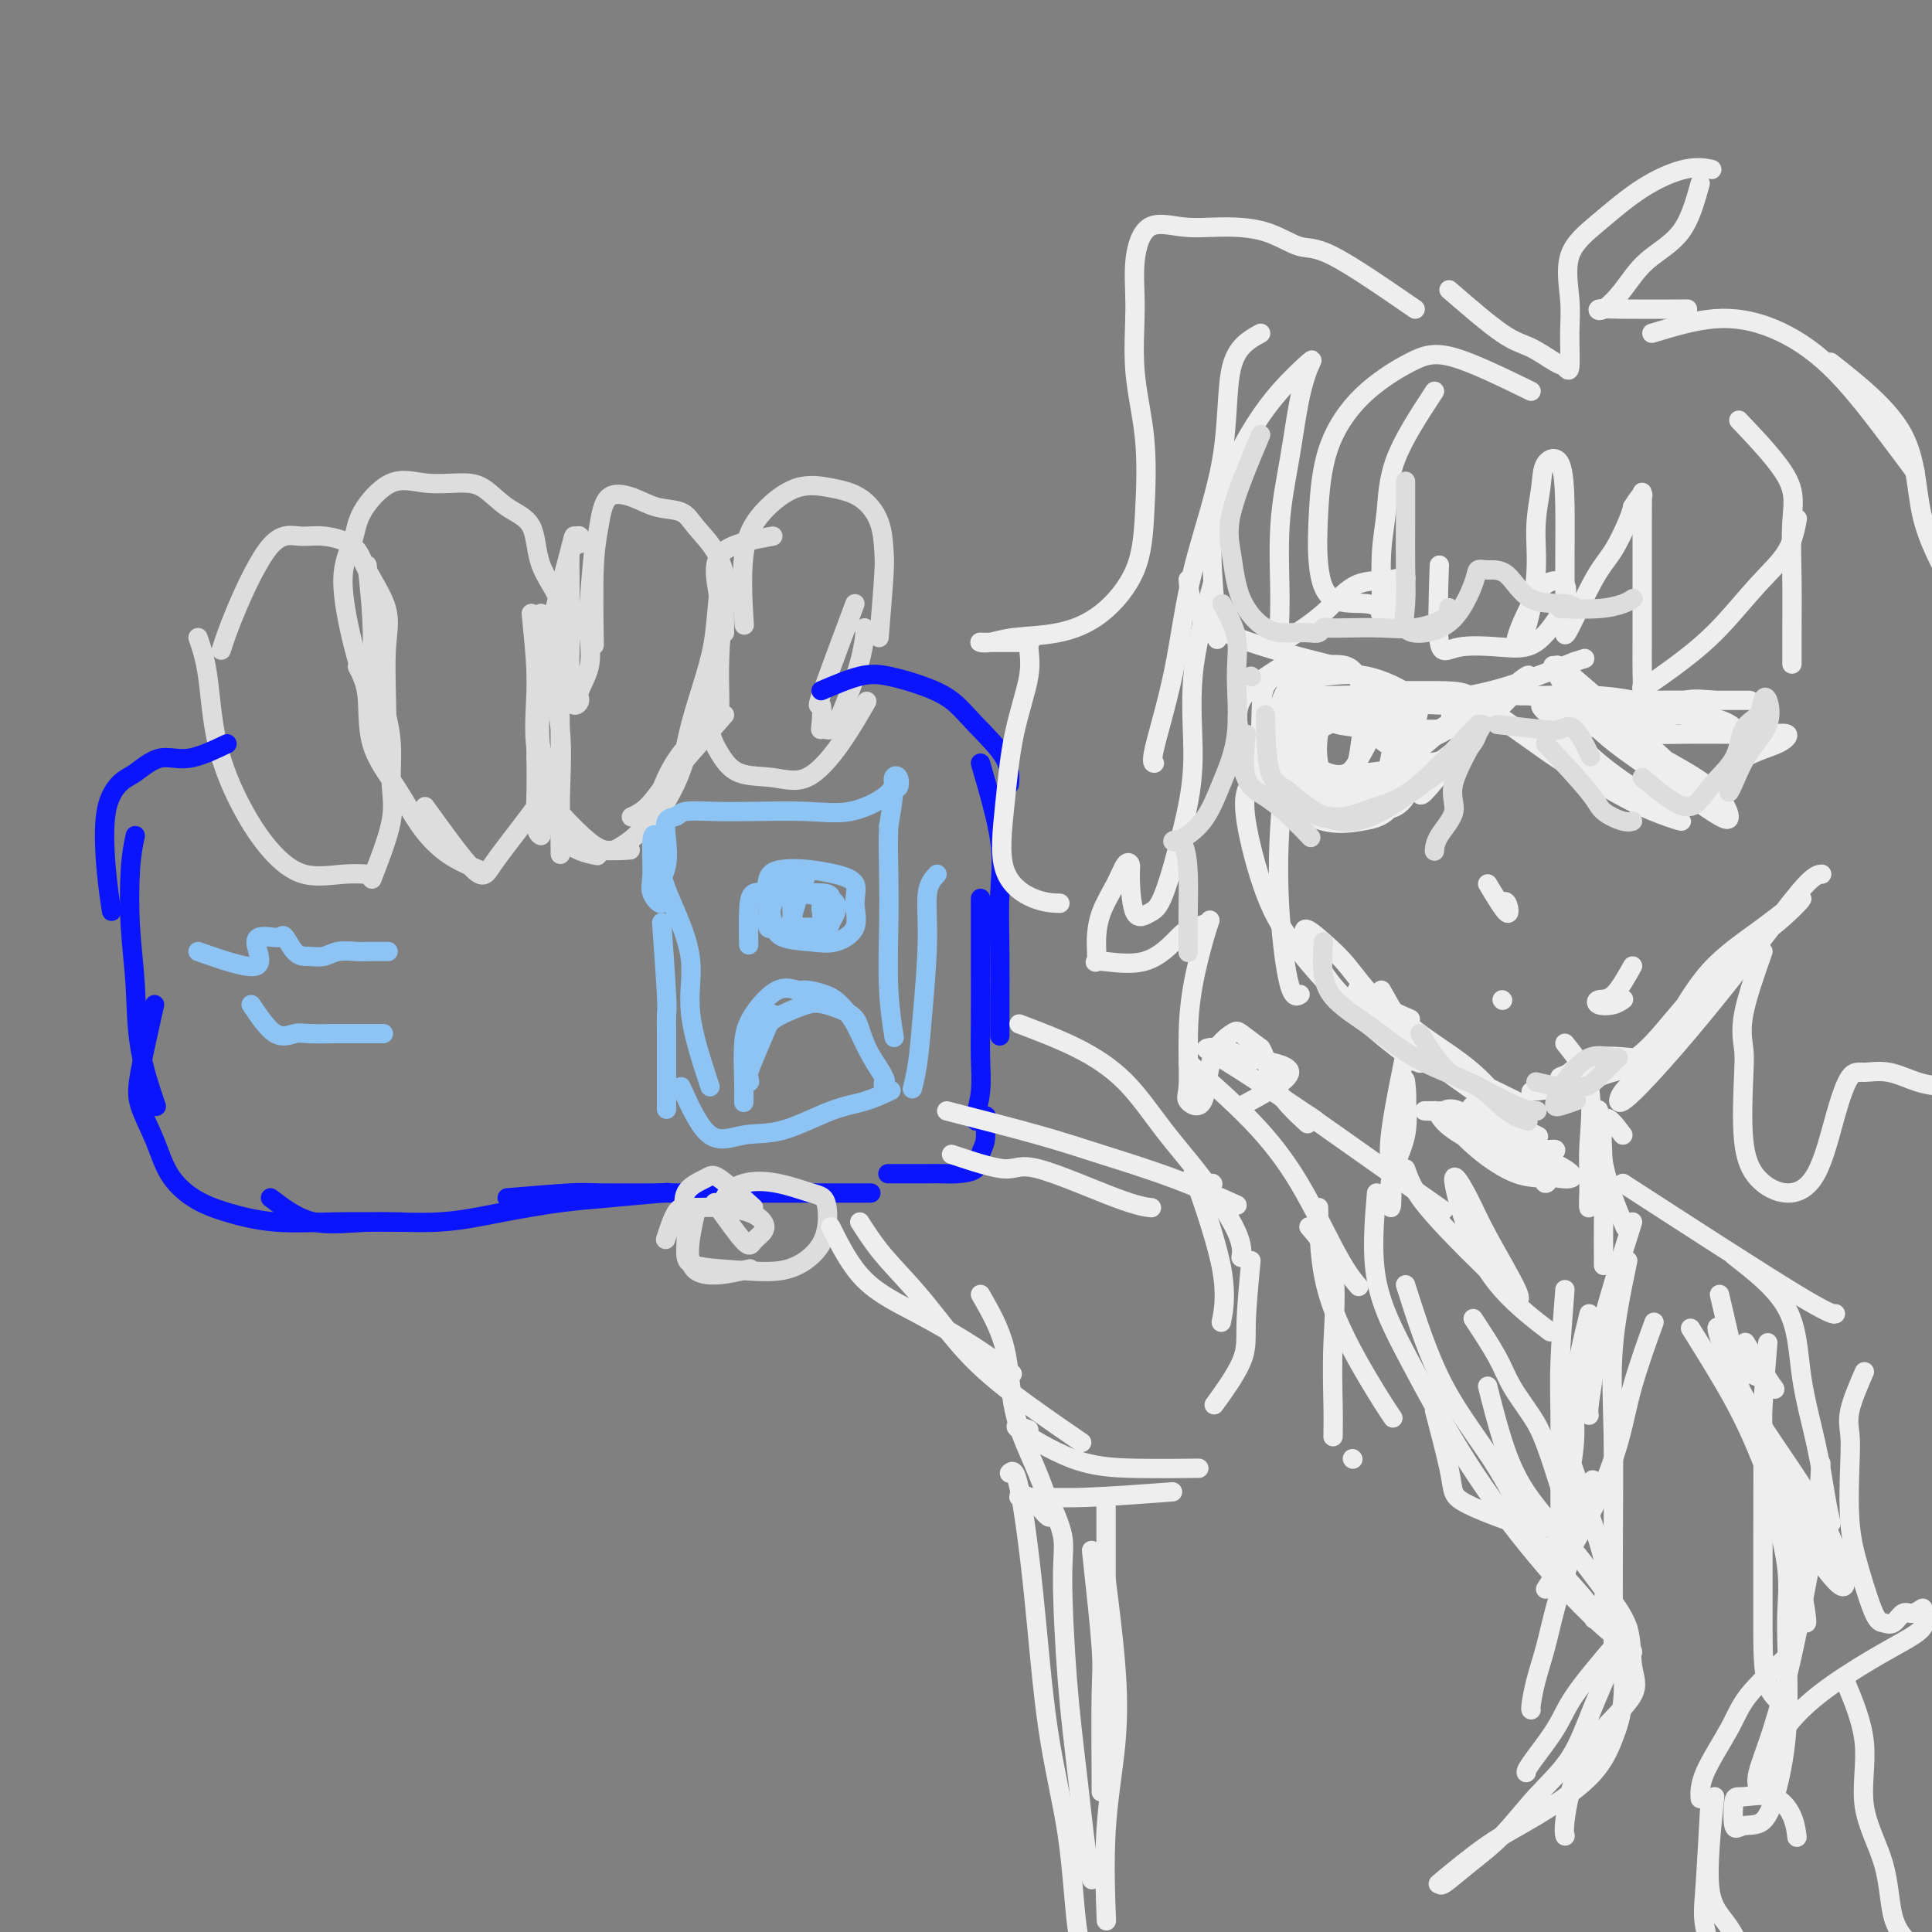 <svg viewBox='0 0 400 400' version='1.1' xmlns='http://www.w3.org/2000/svg' xmlns:xlink='http://www.w3.org/1999/xlink'><rect x="0" y="0" width="400" height="400" fill="#808080" stroke="none"/><g fill='none' stroke='rgb(221,221,221)' stroke-width='4' stroke-linecap='round' stroke-linejoin='round'><path d='M41,132c0.733,2.128 1.466,4.256 2,8c0.534,3.744 0.868,9.105 2,14c1.132,4.895 3.060,9.326 5,13c1.940,3.674 3.890,6.592 6,9c2.110,2.408 4.380,4.305 7,5c2.620,0.695 5.590,0.187 8,0c2.410,-0.187 4.260,-0.053 5,0c0.740,0.053 0.370,0.027 0,0'/><path d='M77,182c1.699,-4.360 3.397,-8.721 4,-12c0.603,-3.279 0.110,-5.477 0,-8c-0.110,-2.523 0.163,-5.372 0,-8c-0.163,-2.628 -0.761,-5.037 -1,-6c-0.239,-0.963 -0.120,-0.482 0,0'/><path d='M74,138c0.853,1.623 1.705,3.246 2,6c0.295,2.754 0.031,6.640 1,10c0.969,3.360 3.171,6.193 5,9c1.829,2.807 3.284,5.587 5,8c1.716,2.413 3.693,4.457 6,6c2.307,1.543 4.945,2.584 6,3c1.055,0.416 0.528,0.208 0,0'/><path d='M88,167c3.907,5.429 7.815,10.858 10,13c2.185,2.142 2.648,0.997 4,-1c1.352,-1.997 3.595,-4.845 6,-8c2.405,-3.155 4.973,-6.616 6,-8c1.027,-1.384 0.514,-0.692 0,0'/><path d='M110,127c0.422,4.283 0.844,8.566 1,12c0.156,3.434 0.045,6.020 0,9c-0.045,2.980 -0.026,6.354 0,9c0.026,2.646 0.059,4.565 0,7c-0.059,2.435 -0.208,5.386 0,7c0.208,1.614 0.774,1.890 1,2c0.226,0.110 0.113,0.055 0,0'/><path d='M117,131c-0.423,4.310 -0.845,8.621 -1,12c-0.155,3.379 -0.041,5.828 0,9c0.041,3.172 0.011,7.069 0,10c-0.011,2.931 -0.001,4.898 0,7c0.001,2.102 -0.007,4.341 0,6c0.007,1.659 0.030,2.738 0,1c-0.030,-1.738 -0.113,-6.294 0,-11c0.113,-4.706 0.423,-9.562 0,-14c-0.423,-4.438 -1.577,-8.458 -2,-12c-0.423,-3.542 -0.114,-6.608 0,-8c0.114,-1.392 0.033,-1.112 0,-1c-0.033,0.112 -0.016,0.056 0,0'/><path d='M112,127c-0.444,2.240 -0.888,4.480 -1,7c-0.112,2.520 0.108,5.320 0,9c-0.108,3.680 -0.543,8.240 0,12c0.543,3.760 2.063,6.719 3,10c0.937,3.281 1.291,6.883 3,9c1.709,2.117 4.774,2.748 6,3c1.226,0.252 0.613,0.126 0,0'/><path d='M112,164c4.095,4.560 8.191,9.120 11,11c2.809,1.880 4.333,1.081 6,0c1.667,-1.081 3.478,-2.444 5,-5c1.522,-2.556 2.756,-6.303 4,-9c1.244,-2.697 2.498,-4.342 3,-5c0.502,-0.658 0.251,-0.329 0,0'/><path d='M137,168c1.540,-3.571 3.081,-7.141 4,-10c0.919,-2.859 1.217,-5.005 2,-8c0.783,-2.995 2.053,-6.839 3,-10c0.947,-3.161 1.572,-5.637 2,-9c0.428,-3.363 0.661,-7.611 1,-10c0.339,-2.389 0.785,-2.917 1,-2c0.215,0.917 0.197,3.281 0,6c-0.197,2.719 -0.575,5.794 -1,9c-0.425,3.206 -0.899,6.544 -2,10c-1.101,3.456 -2.831,7.031 -4,10c-1.169,2.969 -1.777,5.332 -3,8c-1.223,2.668 -3.060,5.641 -4,7c-0.940,1.359 -0.983,1.102 -1,1c-0.017,-0.102 -0.009,-0.051 0,0'/><path d='M148,134c-0.433,2.119 -0.867,4.239 -1,6c-0.133,1.761 0.034,3.164 0,5c-0.034,1.836 -0.269,4.105 0,6c0.269,1.895 1.042,3.418 2,5c0.958,1.582 2.100,3.225 4,4c1.900,0.775 4.559,0.683 7,1c2.441,0.317 4.665,1.044 7,0c2.335,-1.044 4.783,-3.858 7,-7c2.217,-3.142 4.205,-6.612 5,-8c0.795,-1.388 0.398,-0.694 0,0'/><path d='M177,125c-2.957,7.917 -5.914,15.834 -7,19c-1.086,3.166 -0.300,1.582 0,2c0.300,0.418 0.114,2.836 0,4c-0.114,1.164 -0.157,1.072 0,1c0.157,-0.072 0.515,-0.123 1,0c0.485,0.123 1.097,0.422 2,-1c0.903,-1.422 2.098,-4.563 3,-7c0.902,-2.437 1.510,-4.169 2,-6c0.490,-1.831 0.863,-3.762 1,-5c0.137,-1.238 0.039,-1.782 0,-2c-0.039,-0.218 -0.020,-0.109 0,0'/><path d='M182,132c0.415,-5.073 0.830,-10.147 1,-13c0.170,-2.853 0.096,-3.486 0,-5c-0.096,-1.514 -0.212,-3.909 -1,-6c-0.788,-2.091 -2.247,-3.878 -4,-5c-1.753,-1.122 -3.801,-1.581 -6,-2c-2.199,-0.419 -4.551,-0.800 -7,0c-2.449,0.800 -4.997,2.782 -7,5c-2.003,2.218 -3.462,4.674 -4,9c-0.538,4.326 -0.154,10.522 0,13c0.154,2.478 0.077,1.239 0,0'/><path d='M160,111c-4.649,0.831 -9.298,1.662 -11,4c-1.702,2.338 -0.456,6.182 0,10c0.456,3.818 0.122,7.611 0,11c-0.122,3.389 -0.033,6.374 0,8c0.033,1.626 0.009,1.893 0,2c-0.009,0.107 -0.005,0.053 0,0'/><path d='M150,131c-0.032,-3.581 -0.065,-7.163 0,-9c0.065,-1.837 0.227,-1.930 0,-3c-0.227,-1.070 -0.842,-3.116 -2,-5c-1.158,-1.884 -2.860,-3.606 -4,-5c-1.140,-1.394 -1.720,-2.461 -3,-3c-1.280,-0.539 -3.261,-0.549 -5,-1c-1.739,-0.451 -3.237,-1.345 -5,-2c-1.763,-0.655 -3.793,-1.073 -5,0c-1.207,1.073 -1.592,3.638 -2,6c-0.408,2.362 -0.841,4.520 -1,9c-0.159,4.480 -0.046,11.280 0,14c0.046,2.720 0.023,1.360 0,0'/><path d='M123,113c-0.406,4.424 -0.812,8.848 -1,12c-0.188,3.152 -0.158,5.031 0,7c0.158,1.969 0.445,4.026 0,6c-0.445,1.974 -1.622,3.863 -2,5c-0.378,1.137 0.042,1.521 0,2c-0.042,0.479 -0.547,1.053 -1,1c-0.453,-0.053 -0.854,-0.731 -1,-3c-0.146,-2.269 -0.038,-6.127 0,-9c0.038,-2.873 0.006,-4.759 0,-7c-0.006,-2.241 0.016,-4.835 0,-7c-0.016,-2.165 -0.068,-3.899 0,-5c0.068,-1.101 0.258,-1.567 1,-2c0.742,-0.433 2.038,-0.834 3,-1c0.962,-0.166 1.592,-0.099 1,0c-0.592,0.099 -2.407,0.229 -3,0c-0.593,-0.229 0.034,-0.819 0,-1c-0.034,-0.181 -0.729,0.046 -1,0c-0.271,-0.046 -0.118,-0.366 -1,3c-0.882,3.366 -2.800,10.419 -4,16c-1.200,5.581 -1.682,9.692 -2,14c-0.318,4.308 -0.470,8.814 0,11c0.470,2.186 1.563,2.053 2,2c0.437,-0.053 0.219,-0.027 0,0'/><path d='M116,140c0.030,0.063 0.061,0.127 0,-1c-0.061,-1.127 -0.213,-3.444 0,-6c0.213,-2.556 0.792,-5.350 0,-8c-0.792,-2.650 -2.954,-5.155 -4,-8c-1.046,-2.845 -0.977,-6.029 -2,-8c-1.023,-1.971 -3.139,-2.729 -5,-4c-1.861,-1.271 -3.469,-3.055 -5,-4c-1.531,-0.945 -2.986,-1.052 -5,-1c-2.014,0.052 -4.587,0.264 -7,0c-2.413,-0.264 -4.665,-1.003 -7,0c-2.335,1.003 -4.751,3.748 -6,6c-1.249,2.252 -1.329,4.012 -2,6c-0.671,1.988 -1.932,4.203 -2,8c-0.068,3.797 1.059,9.176 2,13c0.941,3.824 1.698,6.093 2,7c0.302,0.907 0.151,0.454 0,0'/><path d='M76,117c0.409,3.719 0.817,7.438 1,11c0.183,3.562 0.140,6.969 0,10c-0.140,3.031 -0.378,5.688 0,8c0.378,2.312 1.373,4.278 2,6c0.627,1.722 0.887,3.200 1,2c0.113,-1.200 0.080,-5.077 0,-9c-0.080,-3.923 -0.208,-7.892 0,-11c0.208,-3.108 0.753,-5.354 0,-8c-0.753,-2.646 -2.803,-5.693 -4,-8c-1.197,-2.307 -1.542,-3.873 -3,-5c-1.458,-1.127 -4.030,-1.814 -6,-2c-1.970,-0.186 -3.337,0.130 -5,0c-1.663,-0.130 -3.621,-0.705 -6,2c-2.379,2.705 -5.179,8.690 -7,13c-1.821,4.310 -2.663,6.946 -3,8c-0.337,1.054 -0.168,0.527 0,0'/></g>
<g fill='none' stroke='rgb(10,20,253)' stroke-width='4' stroke-linecap='round' stroke-linejoin='round'><path d='M47,154c-2.835,1.350 -5.671,2.700 -8,3c-2.329,0.300 -4.152,-0.450 -6,0c-1.848,0.450 -3.721,2.101 -5,3c-1.279,0.899 -1.964,1.048 -3,2c-1.036,0.952 -2.422,2.709 -3,6c-0.578,3.291 -0.348,8.117 0,12c0.348,3.883 0.814,6.824 1,8c0.186,1.176 0.093,0.588 0,0'/><path d='M28,173c-0.394,1.882 -0.788,3.763 -1,7c-0.212,3.237 -0.242,7.829 0,12c0.242,4.171 0.756,7.922 1,12c0.244,4.078 0.220,8.482 1,13c0.780,4.518 2.366,9.148 3,11c0.634,1.852 0.317,0.926 0,0'/><path d='M32,208c-1.193,5.289 -2.387,10.579 -3,14c-0.613,3.421 -0.647,4.975 0,7c0.647,2.025 1.974,4.522 3,7c1.026,2.478 1.752,4.937 3,7c1.248,2.063 3.017,3.730 5,5c1.983,1.270 4.181,2.144 7,3c2.819,0.856 6.258,1.693 10,2c3.742,0.307 7.787,0.082 12,0c4.213,-0.082 8.596,-0.022 11,0c2.404,0.022 2.830,0.006 3,0c0.170,-0.006 0.085,-0.003 0,0'/><path d='M56,248c2.786,2.126 5.572,4.251 9,5c3.428,0.749 7.498,0.121 12,0c4.502,-0.121 9.436,0.265 14,0c4.564,-0.265 8.759,-1.182 13,-2c4.241,-0.818 8.529,-1.539 12,-2c3.471,-0.461 6.127,-0.663 10,-1c3.873,-0.337 8.964,-0.811 11,-1c2.036,-0.189 1.018,-0.095 0,0'/><path d='M105,248c5.111,-0.423 10.221,-0.845 13,-1c2.779,-0.155 3.226,-0.041 6,0c2.774,0.041 7.873,0.011 13,0c5.127,-0.011 10.281,-0.003 15,0c4.719,0.003 9.001,0.001 14,0c4.999,-0.001 10.714,-0.000 13,0c2.286,0.000 1.143,0.000 0,0'/><path d='M170,143c2.873,-1.224 5.746,-2.448 8,-3c2.254,-0.552 3.890,-0.431 6,0c2.110,0.431 4.695,1.174 7,2c2.305,0.826 4.330,1.735 6,3c1.670,1.265 2.984,2.885 5,5c2.016,2.115 4.735,4.723 6,7c1.265,2.277 1.076,4.222 1,5c-0.076,0.778 -0.038,0.389 0,0'/><path d='M203,158c1.691,5.804 3.381,11.609 4,16c0.619,4.391 0.166,7.370 0,11c-0.166,3.630 -0.044,7.911 0,12c0.044,4.089 0.012,7.985 0,11c-0.012,3.015 -0.003,5.147 0,6c0.003,0.853 0.002,0.426 0,0'/><path d='M203,186c-0.002,4.867 -0.005,9.735 0,14c0.005,4.265 0.016,7.928 0,11c-0.016,3.072 -0.059,5.551 0,8c0.059,2.449 0.220,4.866 0,7c-0.220,2.134 -0.819,3.984 -1,5c-0.181,1.016 0.058,1.199 0,1c-0.058,-0.199 -0.411,-0.781 0,-1c0.411,-0.219 1.588,-0.077 2,0c0.412,0.077 0.059,0.087 0,1c-0.059,0.913 0.176,2.728 0,4c-0.176,1.272 -0.761,2.001 -1,3c-0.239,0.999 -0.130,2.268 -1,3c-0.870,0.732 -2.719,0.928 -4,1c-1.281,0.072 -1.992,0.019 -3,0c-1.008,-0.019 -2.311,-0.005 -3,0c-0.689,0.005 -0.765,0.001 -1,0c-0.235,-0.001 -0.631,-0.000 -1,0c-0.369,0.000 -0.712,0.000 -1,0c-0.288,-0.000 -0.520,-0.000 -1,0c-0.480,0.000 -1.206,0.000 -2,0c-0.794,-0.000 -1.655,-0.000 -2,0c-0.345,0.000 -0.172,0.000 0,0'/></g>
<g fill='none' stroke='rgb(141,196,244)' stroke-width='4' stroke-linecap='round' stroke-linejoin='round'><path d='M137,191c0.423,5.958 0.845,11.916 1,15c0.155,3.084 0.041,3.293 0,4c-0.041,0.707 -0.011,1.911 0,4c0.011,2.089 0.003,5.062 0,8c-0.003,2.938 -0.001,5.839 0,7c0.001,1.161 0.000,0.580 0,0'/><path d='M141,225c1.917,4.225 3.834,8.451 6,10c2.166,1.549 4.581,0.422 7,0c2.419,-0.422 4.842,-0.138 8,-1c3.158,-0.862 7.053,-2.870 10,-4c2.947,-1.130 4.947,-1.381 7,-2c2.053,-0.619 4.158,-1.605 5,-2c0.842,-0.395 0.421,-0.197 0,0'/><path d='M147,225c-1.759,-5.347 -3.518,-10.693 -4,-15c-0.482,-4.307 0.312,-7.573 0,-11c-0.312,-3.427 -1.729,-7.014 -3,-10c-1.271,-2.986 -2.395,-5.370 -3,-8c-0.605,-2.630 -0.690,-5.507 -1,-7c-0.310,-1.493 -0.844,-1.603 -1,0c-0.156,1.603 0.067,4.920 0,7c-0.067,2.080 -0.424,2.924 0,4c0.424,1.076 1.628,2.383 2,2c0.372,-0.383 -0.090,-2.455 0,-4c0.090,-1.545 0.731,-2.561 1,-4c0.269,-1.439 0.166,-3.300 0,-5c-0.166,-1.700 -0.395,-3.240 0,-4c0.395,-0.760 1.415,-0.740 2,-1c0.585,-0.260 0.737,-0.799 2,-1c1.263,-0.201 3.638,-0.063 6,0c2.362,0.063 4.713,0.051 8,0c3.287,-0.051 7.511,-0.141 11,0c3.489,0.141 6.242,0.514 9,0c2.758,-0.514 5.520,-1.915 7,-3c1.480,-1.085 1.679,-1.854 2,-2c0.321,-0.146 0.763,0.331 1,0c0.237,-0.331 0.270,-1.470 0,-2c-0.270,-0.530 -0.842,-0.450 -1,0c-0.158,0.450 0.098,1.272 0,3c-0.098,1.728 -0.549,4.364 -1,7'/><path d='M184,171c-0.159,3.008 -0.056,6.527 0,10c0.056,3.473 0.067,6.900 0,11c-0.067,4.100 -0.210,8.873 0,13c0.210,4.127 0.774,7.608 1,9c0.226,1.392 0.113,0.696 0,0'/><path d='M194,181c-0.870,0.943 -1.739,1.885 -2,4c-0.261,2.115 0.088,5.401 0,10c-0.088,4.599 -0.611,10.511 -1,15c-0.389,4.489 -0.643,7.555 -1,10c-0.357,2.445 -0.816,4.270 -1,5c-0.184,0.730 -0.092,0.365 0,0'/><path d='M167,181c-1.894,5.023 -3.789,10.047 -3,12c0.789,1.953 4.260,0.836 6,0c1.740,-0.836 1.749,-1.391 2,-2c0.251,-0.609 0.746,-1.273 1,-2c0.254,-0.727 0.268,-1.518 0,-2c-0.268,-0.482 -0.818,-0.656 -2,-1c-1.182,-0.344 -2.996,-0.858 -5,-1c-2.004,-0.142 -4.197,0.089 -6,0c-1.803,-0.089 -3.215,-0.498 -4,0c-0.785,0.498 -0.942,1.903 -1,4c-0.058,2.097 -0.017,4.885 0,6c0.017,1.115 0.008,0.558 0,0'/><path d='M160,210c-2.106,4.854 -4.211,9.707 -5,12c-0.789,2.293 -0.261,2.024 0,2c0.261,-0.024 0.254,0.197 0,-1c-0.254,-1.197 -0.755,-3.811 0,-6c0.755,-2.189 2.766,-3.954 4,-5c1.234,-1.046 1.692,-1.373 3,-2c1.308,-0.627 3.465,-1.555 5,-2c1.535,-0.445 2.447,-0.406 4,0c1.553,0.406 3.747,1.179 5,2c1.253,0.821 1.565,1.689 2,3c0.435,1.311 0.995,3.065 2,5c1.005,1.935 2.457,4.049 3,5c0.543,0.951 0.179,0.737 0,1c-0.179,0.263 -0.173,1.003 0,1c0.173,-0.003 0.512,-0.750 0,-2c-0.512,-1.250 -1.874,-3.004 -3,-5c-1.126,-1.996 -2.015,-4.232 -3,-6c-0.985,-1.768 -2.064,-3.066 -3,-4c-0.936,-0.934 -1.728,-1.504 -3,-2c-1.272,-0.496 -3.024,-0.920 -4,-1c-0.976,-0.080 -1.176,0.183 -2,0c-0.824,-0.183 -2.273,-0.812 -4,0c-1.727,0.812 -3.731,3.066 -5,5c-1.269,1.934 -1.804,3.549 -2,6c-0.196,2.451 -0.053,5.737 0,8c0.053,2.263 0.015,3.504 0,4c-0.015,0.496 -0.008,0.248 0,0'/><path d='M164,180c-1.670,2.590 -3.340,5.179 -4,7c-0.660,1.821 -0.309,2.873 0,4c0.309,1.127 0.576,2.329 2,3c1.424,0.671 4.006,0.811 6,1c1.994,0.189 3.400,0.426 5,0c1.600,-0.426 3.395,-1.515 4,-3c0.605,-1.485 0.021,-3.365 0,-5c-0.021,-1.635 0.523,-3.024 0,-4c-0.523,-0.976 -2.111,-1.539 -4,-2c-1.889,-0.461 -4.077,-0.820 -6,-1c-1.923,-0.180 -3.581,-0.182 -5,0c-1.419,0.182 -2.599,0.546 -3,2c-0.401,1.454 -0.024,3.997 0,6c0.024,2.003 -0.305,3.465 0,4c0.305,0.535 1.244,0.144 3,0c1.756,-0.144 4.328,-0.042 6,0c1.672,0.042 2.445,0.025 3,-1c0.555,-1.025 0.891,-3.058 1,-4c0.109,-0.942 -0.009,-0.794 0,-1c0.009,-0.206 0.146,-0.766 -1,-1c-1.146,-0.234 -3.574,-0.144 -5,0c-1.426,0.144 -1.851,0.340 -2,1c-0.149,0.660 -0.022,1.783 0,3c0.022,1.217 -0.060,2.528 0,3c0.060,0.472 0.264,0.106 1,0c0.736,-0.106 2.006,0.048 3,0c0.994,-0.048 1.713,-0.300 2,-1c0.287,-0.700 0.144,-1.850 0,-3'/><path d='M170,188c1.000,-0.667 0.500,-0.333 0,0'/><path d='M41,197c5.148,1.802 10.296,3.605 12,3c1.704,-0.605 -0.035,-3.616 0,-5c0.035,-1.384 1.845,-1.141 3,-1c1.155,0.141 1.656,0.181 2,0c0.344,-0.181 0.532,-0.583 1,0c0.468,0.583 1.215,2.153 2,3c0.785,0.847 1.607,0.973 2,1c0.393,0.027 0.358,-0.045 1,0c0.642,0.045 1.963,0.208 3,0c1.037,-0.208 1.792,-0.788 3,-1c1.208,-0.212 2.871,-0.057 4,0c1.129,0.057 1.725,0.015 2,0c0.275,-0.015 0.228,-0.004 1,0c0.772,0.004 2.363,0.001 3,0c0.637,-0.001 0.318,-0.001 0,0'/><path d='M52,208c1.713,2.536 3.427,5.072 5,6c1.573,0.928 3.007,0.249 4,0c0.993,-0.249 1.545,-0.067 3,0c1.455,0.067 3.813,0.018 5,0c1.188,-0.018 1.205,-0.005 2,0c0.795,0.005 2.368,0.001 4,0c1.632,-0.001 3.323,-0.000 4,0c0.677,0.000 0.338,0.000 0,0'/></g>
<g fill='none' stroke='rgb(221,221,221)' stroke-width='4' stroke-linecap='round' stroke-linejoin='round'><path d='M156,250c-2.740,-2.482 -5.481,-4.964 -7,-6c-1.519,-1.036 -1.818,-0.625 -3,0c-1.182,0.625 -3.247,1.463 -4,3c-0.753,1.537 -0.195,3.773 0,6c0.195,2.227 0.026,4.445 0,6c-0.026,1.555 0.091,2.446 2,3c1.909,0.554 5.609,0.772 9,1c3.391,0.228 6.472,0.466 9,0c2.528,-0.466 4.503,-1.634 6,-3c1.497,-1.366 2.516,-2.928 3,-5c0.484,-2.072 0.434,-4.652 0,-6c-0.434,-1.348 -1.251,-1.464 -3,-2c-1.749,-0.536 -4.430,-1.492 -7,-2c-2.570,-0.508 -5.029,-0.569 -7,0c-1.971,0.569 -3.454,1.769 -4,3c-0.546,1.231 -0.156,2.495 0,3c0.156,0.505 0.078,0.253 0,0'/><path d='M148,249c2.366,3.333 4.732,6.666 6,8c1.268,1.334 1.436,0.669 2,0c0.564,-0.669 1.522,-1.342 2,-2c0.478,-0.658 0.476,-1.302 0,-2c-0.476,-0.698 -1.427,-1.451 -3,-2c-1.573,-0.549 -3.767,-0.896 -6,-1c-2.233,-0.104 -4.506,0.034 -6,0c-1.494,-0.034 -2.210,-0.240 -3,1c-0.790,1.240 -1.654,3.926 -2,5c-0.346,1.074 -0.173,0.537 0,0'/></g>
<g fill='none' stroke='rgb(238,238,238)' stroke-width='4' stroke-linecap='round' stroke-linejoin='round'><path d='M172,254c2.021,4.029 4.041,8.057 7,11c2.959,2.943 6.855,4.799 11,7c4.145,2.201 8.539,4.746 12,7c3.461,2.254 5.989,4.215 7,5c1.011,0.785 0.506,0.392 0,0'/><path d='M197,239c4.285,1.434 8.571,2.868 11,3c2.429,0.132 3.002,-1.037 7,0c3.998,1.037 11.423,4.279 16,6c4.577,1.721 6.308,1.920 7,2c0.692,0.080 0.346,0.040 0,0'/><path d='M196,230c6.917,1.772 13.834,3.544 19,5c5.166,1.456 8.581,2.596 13,4c4.419,1.404 9.844,3.070 15,5c5.156,1.930 10.045,4.123 12,5c1.955,0.877 0.978,0.439 0,0'/><path d='M211,212c4.132,1.564 8.263,3.127 12,5c3.737,1.873 7.078,4.054 10,7c2.922,2.946 5.424,6.657 8,10c2.576,3.343 5.227,6.319 8,10c2.773,3.681 5.670,8.068 7,11c1.330,2.932 1.094,4.409 1,5c-0.094,0.591 -0.047,0.295 0,0'/><path d='M247,243c2.533,7.333 5.067,14.667 6,20c0.933,5.333 0.267,8.667 0,10c-0.267,1.333 -0.133,0.667 0,0'/><path d='M259,261c-0.458,4.827 -0.917,9.655 -1,13c-0.083,3.345 0.208,5.208 -1,8c-1.208,2.792 -3.917,6.512 -5,8c-1.083,1.488 -0.542,0.744 0,0'/><path d='M213,296c-1.793,-0.619 -3.585,-1.238 -2,0c1.585,1.238 6.549,4.332 11,6c4.451,1.668 8.391,1.911 13,2c4.609,0.089 9.888,0.026 12,0c2.112,-0.026 1.056,-0.013 0,0'/><path d='M251,245c0.000,0.000 0.100,0.100 0.1,0.1'/><path d='M246,220c4.573,4.006 9.145,8.013 13,12c3.855,3.987 6.992,7.955 10,13c3.008,5.045 5.887,11.166 8,15c2.113,3.834 3.461,5.381 4,6c0.539,0.619 0.270,0.309 0,0'/><path d='M271,254c2.113,2.451 4.226,4.903 5,9c0.774,4.097 0.207,9.841 0,15c-0.207,5.159 -0.056,9.735 0,13c0.056,3.265 0.016,5.219 0,6c-0.016,0.781 -0.008,0.391 0,0'/><path d='M280,302c0.000,0.000 0.100,0.100 0.1,0.1'/><path d='M229,312c0.000,7.215 0.000,14.431 0,18c0.000,3.569 -0.000,3.493 0,7c0.000,3.507 0.000,10.598 0,14c0.000,3.402 0.000,3.115 0,3c0.000,-0.115 0.000,-0.057 0,0'/><path d='M226,321c0.845,7.774 1.691,15.547 2,20c0.309,4.453 0.083,5.585 0,10c-0.083,4.415 -0.022,12.112 0,16c0.022,3.888 0.006,3.968 0,4c-0.006,0.032 -0.003,0.016 0,0'/><path d='M229,327c0.785,6.206 1.569,12.411 2,18c0.431,5.589 0.507,10.560 0,16c-0.507,5.440 -1.598,11.349 -2,18c-0.402,6.651 -0.115,14.043 0,17c0.115,2.957 0.057,1.478 0,0'/><path d='M217,310c1.286,2.879 2.572,5.758 3,8c0.428,2.242 -0.001,3.848 0,9c0.001,5.152 0.431,13.850 1,21c0.569,7.150 1.276,12.752 2,19c0.724,6.248 1.464,13.144 2,17c0.536,3.856 0.867,4.673 1,5c0.133,0.327 0.066,0.163 0,0'/><path d='M209,305c0.567,-0.516 1.135,-1.032 2,3c0.865,4.032 2.029,12.612 3,22c0.971,9.388 1.749,19.585 3,28c1.251,8.415 2.974,15.049 4,22c1.026,6.951 1.353,14.217 2,19c0.647,4.783 1.613,7.081 2,8c0.387,0.919 0.193,0.460 0,0'/><path d='M273,250c0.089,5.923 0.179,11.845 2,18c1.821,6.155 5.375,12.542 8,17c2.625,4.458 4.321,6.988 5,8c0.679,1.012 0.339,0.506 0,0'/><path d='M297,292c1.195,4.564 2.391,9.128 3,12c0.609,2.872 0.633,4.051 1,5c0.367,0.949 1.078,1.667 4,3c2.922,1.333 8.056,3.282 11,4c2.944,0.718 3.698,0.205 4,0c0.302,-0.205 0.151,-0.103 0,0'/><path d='M324,267c-0.423,5.392 -0.845,10.785 -1,15c-0.155,4.215 -0.041,7.254 0,11c0.041,3.746 0.011,8.201 0,13c-0.011,4.799 -0.003,9.943 0,12c0.003,2.057 0.002,1.029 0,0'/><path d='M329,272c-1.312,5.383 -2.624,10.765 -3,15c-0.376,4.235 0.184,7.322 0,11c-0.184,3.678 -1.113,7.946 -2,12c-0.887,4.054 -1.732,7.893 -2,10c-0.268,2.107 0.042,2.482 0,3c-0.042,0.518 -0.434,1.178 1,-2c1.434,-3.178 4.696,-10.194 6,-13c1.304,-2.806 0.652,-1.403 0,0'/><path d='M305,273c1.876,2.853 3.753,5.705 5,8c1.247,2.295 1.865,4.031 3,6c1.135,1.969 2.787,4.171 4,6c1.213,1.829 1.985,3.286 3,6c1.015,2.714 2.272,6.686 3,9c0.728,2.314 0.927,2.969 1,4c0.073,1.031 0.021,2.437 0,3c-0.021,0.563 -0.010,0.281 0,0'/><path d='M325,302c2.958,8.119 5.917,16.238 7,21c1.083,4.762 0.292,6.167 0,8c-0.292,1.833 -0.083,4.095 0,5c0.083,0.905 0.042,0.452 0,0'/><path d='M325,323c-1.094,3.494 -2.188,6.989 -3,10c-0.812,3.011 -1.342,5.539 -2,8c-0.658,2.461 -1.444,4.856 -2,7c-0.556,2.144 -0.880,4.039 -1,5c-0.120,0.961 -0.034,0.989 0,1c0.034,0.011 0.017,0.006 0,0'/><path d='M356,268c1.691,7.246 3.381,14.491 4,18c0.619,3.509 0.166,3.280 2,7c1.834,3.720 5.956,11.389 9,17c3.044,5.611 5.012,9.165 6,11c0.988,1.835 0.997,1.953 1,2c0.003,0.047 0.002,0.024 0,0'/><path d='M366,278c-0.423,5.188 -0.846,10.377 -1,13c-0.154,2.623 -0.041,2.682 0,7c0.041,4.318 0.008,12.895 0,20c-0.008,7.105 0.008,12.740 0,18c-0.008,5.260 -0.041,10.147 1,13c1.041,2.853 3.154,3.672 4,4c0.846,0.328 0.423,0.164 0,0'/><path d='M377,303c-0.261,4.487 -0.522,8.973 -1,13c-0.478,4.027 -1.172,7.594 -2,12c-0.828,4.406 -1.791,9.650 -3,15c-1.209,5.350 -2.664,10.805 -4,15c-1.336,4.195 -2.552,7.129 -3,9c-0.448,1.871 -0.128,2.677 0,3c0.128,0.323 0.064,0.161 0,0'/><path d='M370,343c-3.072,2.821 -6.144,5.643 -8,8c-1.856,2.357 -2.498,4.250 -4,7c-1.502,2.750 -3.866,6.356 -5,9c-1.134,2.644 -1.038,4.327 -1,5c0.038,0.673 0.019,0.337 0,0'/><path d='M354,374c-0.360,6.512 -0.720,13.023 -1,17c-0.280,3.977 -0.481,5.419 0,8c0.481,2.581 1.644,6.300 3,9c1.356,2.700 2.903,4.381 4,5c1.097,0.619 1.742,0.177 2,0c0.258,-0.177 0.129,-0.088 0,0'/><path d='M355,372c-0.756,7.363 -1.512,14.726 -1,19c0.512,4.274 2.292,5.458 4,8c1.708,2.542 3.345,6.440 4,8c0.655,1.560 0.327,0.780 0,0'/><path d='M257,229c4.974,-2.679 9.948,-5.358 10,-7c0.052,-1.642 -4.819,-2.247 -8,-3c-3.181,-0.753 -4.672,-1.654 -6,-2c-1.328,-0.346 -2.494,-0.137 -3,0c-0.506,0.137 -0.352,0.202 1,1c1.352,0.798 3.902,2.330 8,5c4.098,2.670 9.742,6.477 12,8c2.258,1.523 1.129,0.761 0,0'/><path d='M271,231c6.067,4.289 12.133,8.578 17,12c4.867,3.422 8.533,5.978 10,7c1.467,1.022 0.733,0.511 0,0'/><path d='M292,213c-1.684,8.103 -3.368,16.205 -4,21c-0.632,4.795 -0.211,6.281 0,9c0.211,2.719 0.214,6.671 0,7c-0.214,0.329 -0.644,-2.964 0,-6c0.644,-3.036 2.361,-5.813 3,-9c0.639,-3.187 0.199,-6.784 0,-9c-0.199,-2.216 -0.158,-3.052 0,-2c0.158,1.052 0.434,3.993 0,7c-0.434,3.007 -1.578,6.079 -2,8c-0.422,1.921 -0.120,2.692 0,3c0.120,0.308 0.060,0.154 0,0'/><path d='M324,216c2.116,2.633 4.231,5.267 5,9c0.769,3.733 0.191,8.567 0,12c-0.191,3.433 0.005,5.465 0,8c-0.005,2.535 -0.212,5.574 0,5c0.212,-0.574 0.842,-4.762 1,-8c0.158,-3.238 -0.157,-5.528 0,-8c0.157,-2.472 0.784,-5.127 1,-4c0.216,1.127 0.020,6.034 1,11c0.980,4.966 3.137,9.990 4,12c0.863,2.010 0.431,1.005 0,0'/><path d='M286,205c2.235,3.985 4.470,7.970 7,11c2.530,3.030 5.355,5.104 8,7c2.645,1.896 5.111,3.615 7,5c1.889,1.385 3.200,2.436 4,3c0.800,0.564 1.090,0.641 0,-1c-1.090,-1.641 -3.560,-5.000 -7,-8c-3.440,-3.000 -7.851,-5.641 -11,-8c-3.149,-2.359 -5.036,-4.435 -7,-6c-1.964,-1.565 -4.004,-2.621 -5,-3c-0.996,-0.379 -0.948,-0.083 -1,0c-0.052,0.083 -0.205,-0.047 2,2c2.205,2.047 6.766,6.270 10,9c3.234,2.730 5.140,3.966 9,6c3.860,2.034 9.674,4.867 12,6c2.326,1.133 1.163,0.567 0,0'/><path d='M317,226c2.431,-0.279 4.863,-0.558 7,-1c2.137,-0.442 3.980,-1.046 6,-2c2.020,-0.954 4.218,-2.258 6,-3c1.782,-0.742 3.148,-0.920 4,-1c0.852,-0.080 1.191,-0.061 1,0c-0.191,0.061 -0.913,0.163 -3,0c-2.087,-0.163 -5.541,-0.591 -8,0c-2.459,0.591 -3.923,2.200 -5,3c-1.077,0.800 -1.766,0.792 -2,1c-0.234,0.208 -0.013,0.633 0,1c0.013,0.367 -0.182,0.676 3,0c3.182,-0.676 9.741,-2.336 14,-4c4.259,-1.664 6.217,-3.333 7,-4c0.783,-0.667 0.392,-0.334 0,0'/><path d='M331,223c3.029,-1.241 6.058,-2.481 9,-5c2.942,-2.519 5.797,-6.315 9,-10c3.203,-3.685 6.754,-7.258 10,-10c3.246,-2.742 6.187,-4.653 9,-7c2.813,-2.347 5.499,-5.131 5,-5c-0.499,0.131 -4.182,3.178 -8,6c-3.818,2.822 -7.771,5.421 -11,9c-3.229,3.579 -5.733,8.140 -8,12c-2.267,3.860 -4.295,7.018 -6,9c-1.705,1.982 -3.085,2.786 -4,4c-0.915,1.214 -1.364,2.837 0,2c1.364,-0.837 4.541,-4.133 8,-8c3.459,-3.867 7.200,-8.304 11,-13c3.800,-4.696 7.658,-9.650 11,-14c3.342,-4.350 6.169,-8.094 8,-10c1.831,-1.906 2.666,-1.973 3,-2c0.334,-0.027 0.167,-0.013 0,0'/><path d='M292,211c-2.390,-1.014 -4.780,-2.027 -7,-4c-2.220,-1.973 -4.269,-4.904 -6,-7c-1.731,-2.096 -3.144,-3.356 -5,-5c-1.856,-1.644 -4.154,-3.671 -4,-2c0.154,1.671 2.760,7.038 6,11c3.240,3.962 7.114,6.517 10,9c2.886,2.483 4.784,4.895 6,6c1.216,1.105 1.751,0.903 2,1c0.249,0.097 0.213,0.495 -2,-1c-2.213,-1.495 -6.603,-4.881 -11,-9c-4.397,-4.119 -8.800,-8.971 -12,-13c-3.200,-4.029 -5.198,-7.235 -7,-12c-1.802,-4.765 -3.408,-11.091 -4,-15c-0.592,-3.909 -0.169,-5.403 0,-6c0.169,-0.597 0.085,-0.299 0,0'/><path d='M267,152c-0.801,6.431 -1.601,12.861 -2,19c-0.399,6.139 -0.396,11.986 0,18c0.396,6.014 1.183,12.196 2,15c0.817,2.804 1.662,2.230 2,2c0.338,-0.230 0.169,-0.115 0,0'/><path d='M267,137c-4.226,2.553 -8.453,5.106 -10,8c-1.547,2.894 -0.416,6.128 0,9c0.416,2.872 0.115,5.382 1,7c0.885,1.618 2.956,2.344 6,3c3.044,0.656 7.060,1.242 10,1c2.940,-0.242 4.803,-1.314 6,-4c1.197,-2.686 1.729,-6.988 2,-10c0.271,-3.012 0.280,-4.735 0,-7c-0.280,-2.265 -0.851,-5.073 -3,-6c-2.149,-0.927 -5.877,0.025 -8,0c-2.123,-0.025 -2.643,-1.029 -3,1c-0.357,2.029 -0.553,7.090 -1,12c-0.447,4.910 -1.146,9.670 0,13c1.146,3.330 4.137,5.229 7,6c2.863,0.771 5.597,0.412 8,0c2.403,-0.412 4.474,-0.878 6,-3c1.526,-2.122 2.508,-5.901 3,-9c0.492,-3.099 0.496,-5.520 0,-8c-0.496,-2.480 -1.491,-5.021 -4,-7c-2.509,-1.979 -6.533,-3.398 -10,-4c-3.467,-0.602 -6.378,-0.389 -9,0c-2.622,0.389 -4.954,0.954 -6,3c-1.046,2.046 -0.805,5.574 -1,9c-0.195,3.426 -0.827,6.750 0,9c0.827,2.250 3.111,3.426 6,4c2.889,0.574 6.383,0.546 10,1c3.617,0.454 7.359,1.392 10,0c2.641,-1.392 4.183,-5.112 5,-8c0.817,-2.888 0.908,-4.944 1,-7'/><path d='M293,150c1.129,-3.438 0.951,-4.533 -1,-6c-1.951,-1.467 -5.676,-3.305 -9,-4c-3.324,-0.695 -6.245,-0.246 -9,0c-2.755,0.246 -5.342,0.289 -7,2c-1.658,1.711 -2.387,5.091 -3,8c-0.613,2.909 -1.109,5.348 0,8c1.109,2.652 3.824,5.517 7,7c3.176,1.483 6.812,1.586 10,2c3.188,0.414 5.926,1.140 8,0c2.074,-1.140 3.482,-4.147 4,-7c0.518,-2.853 0.146,-5.551 0,-8c-0.146,-2.449 -0.066,-4.649 -2,-6c-1.934,-1.351 -5.881,-1.855 -9,-2c-3.119,-0.145 -5.409,0.067 -8,0c-2.591,-0.067 -5.482,-0.414 -7,1c-1.518,1.414 -1.661,4.590 -2,7c-0.339,2.410 -0.873,4.053 0,6c0.873,1.947 3.152,4.198 6,5c2.848,0.802 6.264,0.155 9,0c2.736,-0.155 4.792,0.184 6,-1c1.208,-1.184 1.568,-3.889 2,-6c0.432,-2.111 0.935,-3.627 1,-5c0.065,-1.373 -0.310,-2.602 -2,-3c-1.690,-0.398 -4.696,0.034 -7,0c-2.304,-0.034 -3.905,-0.534 -5,0c-1.095,0.534 -1.682,2.102 -2,4c-0.318,1.898 -0.367,4.127 0,6c0.367,1.873 1.150,3.389 3,4c1.850,0.611 4.767,0.318 7,0c2.233,-0.318 3.781,-0.662 5,-2c1.219,-1.338 2.110,-3.669 3,-6'/><path d='M291,154c0.753,-2.101 1.137,-4.354 0,-6c-1.137,-1.646 -3.793,-2.687 -6,-3c-2.207,-0.313 -3.964,0.100 -6,0c-2.036,-0.100 -4.352,-0.713 -6,0c-1.648,0.713 -2.628,2.754 -3,5c-0.372,2.246 -0.134,4.699 0,6c0.134,1.301 0.165,1.451 1,2c0.835,0.549 2.472,1.499 4,2c1.528,0.501 2.945,0.554 4,0c1.055,-0.554 1.747,-1.716 3,-4c1.253,-2.284 3.068,-5.692 4,-8c0.932,-2.308 0.981,-3.517 1,-4c0.019,-0.483 0.010,-0.242 0,0'/><path d='M283,148c1.148,2.483 2.297,4.966 4,6c1.703,1.034 3.962,0.618 6,0c2.038,-0.618 3.857,-1.437 5,-2c1.143,-0.563 1.612,-0.869 2,-2c0.388,-1.131 0.695,-3.086 0,-4c-0.695,-0.914 -2.393,-0.785 -5,-1c-2.607,-0.215 -6.124,-0.773 -9,-1c-2.876,-0.227 -5.110,-0.124 -7,0c-1.890,0.124 -3.434,0.267 -4,1c-0.566,0.733 -0.152,2.054 0,3c0.152,0.946 0.044,1.517 2,2c1.956,0.483 5.977,0.878 10,1c4.023,0.122 8.046,-0.029 11,0c2.954,0.029 4.837,0.240 6,0c1.163,-0.240 1.605,-0.929 2,-2c0.395,-1.071 0.742,-2.523 0,-3c-0.742,-0.477 -2.573,0.022 -6,0c-3.427,-0.022 -8.450,-0.563 -13,0c-4.550,0.563 -8.628,2.231 -12,4c-3.372,1.769 -6.039,3.640 -7,5c-0.961,1.360 -0.216,2.210 0,3c0.216,0.790 -0.097,1.521 2,2c2.097,0.479 6.603,0.706 13,0c6.397,-0.706 14.685,-2.345 18,-3c3.315,-0.655 1.658,-0.328 0,0'/><path d='M298,151c1.522,-0.964 3.045,-1.928 2,-1c-1.045,0.928 -4.656,3.750 -7,6c-2.344,2.250 -3.419,3.930 -4,5c-0.581,1.070 -0.666,1.530 -1,2c-0.334,0.470 -0.915,0.950 1,0c1.915,-0.950 6.327,-3.328 10,-6c3.673,-2.672 6.606,-5.636 9,-8c2.394,-2.364 4.249,-4.126 6,-6c1.751,-1.874 3.397,-3.859 2,-3c-1.397,0.859 -5.839,4.560 -9,8c-3.161,3.440 -5.043,6.617 -7,9c-1.957,2.383 -3.991,3.971 -5,5c-1.009,1.029 -0.993,1.498 -1,2c-0.007,0.502 -0.035,1.038 1,0c1.035,-1.038 3.135,-3.651 5,-6c1.865,-2.349 3.495,-4.433 4,-6c0.505,-1.567 -0.116,-2.617 0,-4c0.116,-1.383 0.968,-3.100 0,-4c-0.968,-0.900 -3.758,-0.982 -7,-1c-3.242,-0.018 -6.938,0.028 -9,0c-2.062,-0.028 -2.491,-0.131 -3,0c-0.509,0.131 -1.099,0.497 2,1c3.099,0.503 9.885,1.144 17,0c7.115,-1.144 14.557,-4.072 22,-7'/><path d='M326,137c3.667,-1.167 1.833,-0.583 0,0'/><path d='M323,139c2.245,3.282 4.491,6.565 7,9c2.509,2.435 5.283,4.023 8,6c2.717,1.977 5.377,4.344 8,6c2.623,1.656 5.210,2.600 6,3c0.790,0.400 -0.218,0.256 -3,-2c-2.782,-2.256 -7.339,-6.623 -11,-10c-3.661,-3.377 -6.428,-5.764 -9,-8c-2.572,-2.236 -4.951,-4.320 -6,-5c-1.049,-0.680 -0.768,0.043 -1,0c-0.232,-0.043 -0.978,-0.852 0,1c0.978,1.852 3.679,6.367 7,10c3.321,3.633 7.263,6.385 11,9c3.737,2.615 7.268,5.094 10,7c2.732,1.906 4.664,3.240 6,4c1.336,0.760 2.076,0.945 2,0c-0.076,-0.945 -0.968,-3.019 -3,-5c-2.032,-1.981 -5.203,-3.870 -9,-6c-3.797,-2.130 -8.219,-4.500 -12,-6c-3.781,-1.500 -6.919,-2.130 -9,-3c-2.081,-0.870 -3.105,-1.979 -3,-1c0.105,0.979 1.337,4.045 4,7c2.663,2.955 6.755,5.797 10,8c3.245,2.203 5.643,3.766 8,5c2.357,1.234 4.673,2.140 4,2c-0.673,-0.140 -4.335,-1.326 -8,-3c-3.665,-1.674 -7.332,-3.837 -11,-6'/><path d='M329,161c-5.040,-2.704 -8.139,-4.963 -11,-7c-2.861,-2.037 -5.485,-3.852 -7,-5c-1.515,-1.148 -1.920,-1.629 -1,-1c0.920,0.629 3.165,2.368 6,4c2.835,1.632 6.261,3.156 9,5c2.739,1.844 4.790,4.008 7,5c2.210,0.992 4.578,0.811 6,1c1.422,0.189 1.897,0.748 2,1c0.103,0.252 -0.165,0.197 -2,-1c-1.835,-1.197 -5.235,-3.536 -8,-6c-2.765,-2.464 -4.895,-5.053 -7,-7c-2.105,-1.947 -4.186,-3.254 -4,-4c0.186,-0.746 2.639,-0.932 5,0c2.361,0.932 4.630,2.983 7,4c2.370,1.017 4.840,1.001 7,1c2.160,-0.001 4.008,0.014 5,0c0.992,-0.014 1.127,-0.056 1,-1c-0.127,-0.944 -0.515,-2.790 -3,-4c-2.485,-1.210 -7.066,-1.785 -11,-2c-3.934,-0.215 -7.219,-0.072 -10,0c-2.781,0.072 -5.056,0.072 -6,0c-0.944,-0.072 -0.557,-0.215 2,0c2.557,0.215 7.282,0.790 12,1c4.718,0.210 9.427,0.056 14,0c4.573,-0.056 9.009,-0.015 12,0c2.991,0.015 4.536,0.004 6,0c1.464,-0.004 2.847,-0.001 2,0c-0.847,0.001 -3.923,0.001 -7,0'/><path d='M355,145c-1.981,-0.138 -4.433,-0.482 -6,0c-1.567,0.482 -2.249,1.789 -3,3c-0.751,1.211 -1.570,2.325 -2,3c-0.430,0.675 -0.471,0.911 0,1c0.471,0.089 1.455,0.029 4,0c2.545,-0.029 6.651,-0.029 10,0c3.349,0.029 5.942,0.088 8,0c2.058,-0.088 3.581,-0.322 4,0c0.419,0.322 -0.266,1.200 -2,2c-1.734,0.800 -4.517,1.521 -7,3c-2.483,1.479 -4.666,3.714 -6,5c-1.334,1.286 -1.818,1.622 -2,2c-0.182,0.378 -0.060,0.797 0,1c0.060,0.203 0.059,0.192 1,0c0.941,-0.192 2.823,-0.563 4,-2c1.177,-1.437 1.650,-3.940 2,-6c0.350,-2.060 0.577,-3.676 0,-5c-0.577,-1.324 -1.958,-2.355 -4,-3c-2.042,-0.645 -4.743,-0.905 -7,-1c-2.257,-0.095 -4.068,-0.025 -6,0c-1.932,0.025 -3.985,0.007 -5,0c-1.015,-0.007 -0.994,-0.002 -1,0c-0.006,0.002 -0.040,0.000 1,0c1.040,-0.000 3.154,-0.000 4,0c0.846,0.000 0.423,0.000 0,0'/><path d='M311,207c0.000,0.000 0.100,0.100 0.1,0.1'/><path d='M338,200c-1.371,2.451 -2.742,4.902 -4,6c-1.258,1.098 -2.403,0.844 -3,1c-0.597,0.156 -0.644,0.722 0,1c0.644,0.278 1.981,0.267 3,0c1.019,-0.267 1.720,-0.791 2,-1c0.280,-0.209 0.140,-0.105 0,0'/><path d='M308,183c1.661,2.762 3.321,5.524 4,6c0.679,0.476 0.375,-1.333 0,-2c-0.375,-0.667 -0.821,-0.190 -1,0c-0.179,0.190 -0.089,0.095 0,0'/><path d='M297,81c-3.186,4.868 -6.372,9.735 -8,14c-1.628,4.265 -1.697,7.927 -2,11c-0.303,3.073 -0.841,5.555 -1,9c-0.159,3.445 0.060,7.851 0,10c-0.060,2.149 -0.401,2.040 0,2c0.401,-0.040 1.543,-0.011 2,0c0.457,0.011 0.228,0.006 0,0'/><path d='M298,117c-0.226,6.646 -0.453,13.291 0,16c0.453,2.709 1.585,1.481 4,1c2.415,-0.481 6.114,-0.216 9,0c2.886,0.216 4.958,0.382 7,-1c2.042,-1.382 4.054,-4.314 5,-6c0.946,-1.686 0.824,-2.128 1,-3c0.176,-0.872 0.648,-2.176 0,-3c-0.648,-0.824 -2.417,-1.169 -4,0c-1.583,1.169 -2.980,3.853 -4,6c-1.020,2.147 -1.661,3.757 -2,5c-0.339,1.243 -0.374,2.119 0,2c0.374,-0.119 1.159,-1.232 2,-4c0.841,-2.768 1.738,-7.190 2,-11c0.262,-3.810 -0.112,-7.009 0,-10c0.112,-2.991 0.709,-5.775 1,-8c0.291,-2.225 0.274,-3.891 1,-5c0.726,-1.109 2.195,-1.659 3,0c0.805,1.659 0.948,5.529 1,9c0.052,3.471 0.014,6.543 0,10c-0.014,3.457 -0.002,7.300 0,10c0.002,2.700 -0.005,4.259 0,5c0.005,0.741 0.022,0.666 0,1c-0.022,0.334 -0.083,1.079 1,-1c1.083,-2.079 3.311,-6.980 5,-10c1.689,-3.020 2.839,-4.159 4,-6c1.161,-1.841 2.332,-4.383 3,-6c0.668,-1.617 0.834,-2.308 1,-3'/><path d='M338,105c2.619,-4.202 2.166,-2.209 2,-2c-0.166,0.209 -0.045,-1.368 0,-1c0.045,0.368 0.012,2.679 0,6c-0.012,3.321 -0.005,7.650 0,12c0.005,4.350 0.007,8.721 0,12c-0.007,3.279 -0.024,5.466 0,7c0.024,1.534 0.090,2.414 0,3c-0.090,0.586 -0.337,0.876 1,0c1.337,-0.876 4.257,-2.919 7,-5c2.743,-2.081 5.310,-4.201 8,-7c2.690,-2.799 5.505,-6.276 8,-9c2.495,-2.724 4.672,-4.695 6,-7c1.328,-2.305 1.808,-4.944 2,-6c0.192,-1.056 0.096,-0.528 0,0'/><path d='M360,87c4.113,4.340 8.226,8.680 10,12c1.774,3.320 1.207,5.619 1,9c-0.207,3.381 -0.056,7.844 0,12c0.056,4.156 0.015,8.003 0,11c-0.015,2.997 -0.004,5.142 0,6c0.004,0.858 0.002,0.429 0,0'/><path d='M317,81c-5.994,-2.926 -11.988,-5.852 -16,-7c-4.012,-1.148 -6.043,-0.519 -9,1c-2.957,1.519 -6.840,3.928 -10,7c-3.160,3.072 -5.598,6.808 -7,11c-1.402,4.192 -1.770,8.841 -2,13c-0.230,4.159 -0.322,7.828 0,11c0.322,3.172 1.058,5.849 3,7c1.942,1.151 5.091,0.777 7,1c1.909,0.223 2.578,1.042 4,0c1.422,-1.042 3.598,-3.944 4,-5c0.402,-1.056 -0.970,-0.266 -3,0c-2.030,0.266 -4.720,0.010 -7,1c-2.280,0.990 -4.152,3.228 -6,5c-1.848,1.772 -3.674,3.078 -5,4c-1.326,0.922 -2.153,1.459 -3,2c-0.847,0.541 -1.713,1.084 -2,0c-0.287,-1.084 0.006,-3.796 0,-8c-0.006,-4.204 -0.312,-9.901 0,-15c0.312,-5.099 1.244,-9.599 2,-14c0.756,-4.401 1.338,-8.701 2,-12c0.662,-3.299 1.403,-5.595 2,-7c0.597,-1.405 1.049,-1.917 0,-1c-1.049,0.917 -3.599,3.265 -6,6c-2.401,2.735 -4.654,5.857 -7,10c-2.346,4.143 -4.785,9.308 -6,14c-1.215,4.692 -1.204,8.912 -1,13c0.204,4.088 0.602,8.044 1,12'/><path d='M252,130c0.000,4.167 0.000,2.083 0,0'/><path d='M246,120c0.244,2.821 0.488,5.643 3,8c2.512,2.357 7.292,4.250 13,6c5.708,1.750 12.345,3.357 15,4c2.655,0.643 1.327,0.321 0,0'/><path d='M261,69c-2.468,1.367 -4.935,2.734 -6,7c-1.065,4.266 -0.726,11.430 -2,19c-1.274,7.570 -4.159,15.545 -6,23c-1.841,7.455 -2.638,14.390 -4,21c-1.362,6.610 -3.290,12.895 -4,16c-0.710,3.105 -0.203,3.030 0,3c0.203,-0.030 0.101,-0.015 0,0'/><path d='M251,121c-1.724,6.424 -3.447,12.848 -4,19c-0.553,6.152 0.066,12.033 0,17c-0.066,4.967 -0.817,9.020 -2,14c-1.183,4.980 -2.800,10.886 -4,14c-1.200,3.114 -1.984,3.434 -3,4c-1.016,0.566 -2.263,1.377 -3,0c-0.737,-1.377 -0.964,-4.944 -1,-7c-0.036,-2.056 0.120,-2.603 0,-3c-0.120,-0.397 -0.514,-0.645 -1,0c-0.486,0.645 -1.062,2.182 -2,4c-0.938,1.818 -2.238,3.917 -3,6c-0.762,2.083 -0.986,4.149 -1,6c-0.014,1.851 0.183,3.488 0,4c-0.183,0.512 -0.746,-0.100 1,0c1.746,0.100 5.801,0.911 9,0c3.199,-0.911 5.540,-3.543 7,-5c1.460,-1.457 2.037,-1.738 3,-2c0.963,-0.262 2.311,-0.505 3,-1c0.689,-0.495 0.718,-1.241 0,1c-0.718,2.241 -2.182,7.470 -3,12c-0.818,4.530 -0.990,8.362 -1,12c-0.010,3.638 0.141,7.083 0,9c-0.141,1.917 -0.573,2.305 0,3c0.573,0.695 2.151,1.697 3,0c0.849,-1.697 0.970,-6.094 2,-9c1.030,-2.906 2.970,-4.321 4,-5c1.030,-0.679 1.152,-0.623 2,0c0.848,0.623 2.424,1.811 4,3'/><path d='M261,217c1.250,1.857 1.375,5.000 3,8c1.625,3.000 4.750,5.857 6,7c1.250,1.143 0.625,0.571 0,0'/><path d='M293,64c-6.545,-4.505 -13.091,-9.010 -17,-11c-3.909,-1.990 -5.182,-1.467 -7,-2c-1.818,-0.533 -4.179,-2.124 -7,-3c-2.821,-0.876 -6.100,-1.038 -9,-1c-2.900,0.038 -5.420,0.275 -8,0c-2.580,-0.275 -5.220,-1.064 -7,0c-1.780,1.064 -2.701,3.981 -3,7c-0.299,3.019 0.023,6.141 0,10c-0.023,3.859 -0.390,8.454 0,13c0.390,4.546 1.536,9.043 2,14c0.464,4.957 0.246,10.375 0,15c-0.246,4.625 -0.520,8.459 -2,12c-1.480,3.541 -4.166,6.791 -7,9c-2.834,2.209 -5.817,3.376 -9,4c-3.183,0.624 -6.565,0.703 -9,1c-2.435,0.297 -3.923,0.812 -5,1c-1.077,0.188 -1.743,0.051 -2,0c-0.257,-0.051 -0.105,-0.014 1,0c1.105,0.014 3.162,0.005 5,0c1.838,-0.005 3.457,-0.006 4,0c0.543,0.006 0.011,0.019 0,1c-0.011,0.981 0.498,2.928 0,6c-0.498,3.072 -2.003,7.268 -3,12c-0.997,4.732 -1.485,10.000 -2,15c-0.515,5.000 -1.055,9.732 0,13c1.055,3.268 3.707,5.072 6,6c2.293,0.928 4.227,0.979 5,1c0.773,0.021 0.387,0.010 0,0'/><path d='M300,60c4.107,3.550 8.215,7.101 11,9c2.785,1.899 4.249,2.148 6,3c1.751,0.852 3.791,2.308 5,3c1.209,0.692 1.588,0.620 2,1c0.412,0.380 0.858,1.213 1,0c0.142,-1.213 -0.020,-4.473 0,-7c0.020,-2.527 0.223,-4.320 0,-7c-0.223,-2.680 -0.872,-6.245 0,-9c0.872,-2.755 3.264,-4.700 6,-7c2.736,-2.300 5.816,-4.957 9,-7c3.184,-2.043 6.473,-3.473 9,-4c2.527,-0.527 4.294,-0.151 5,0c0.706,0.151 0.353,0.075 0,0'/><path d='M352,38c-1.020,3.697 -2.041,7.393 -4,10c-1.959,2.607 -4.858,4.124 -7,6c-2.142,1.876 -3.528,4.110 -5,6c-1.472,1.890 -3.030,3.435 -4,4c-0.970,0.565 -1.353,0.152 -1,0c0.353,-0.152 1.441,-0.041 5,0c3.559,0.041 9.588,0.012 12,0c2.412,-0.012 1.206,-0.006 0,0'/><path d='M342,69c4.423,-1.340 8.846,-2.680 13,-3c4.154,-0.320 8.038,0.381 12,2c3.962,1.619 8.000,4.156 12,8c4.000,3.844 7.962,8.997 11,13c3.038,4.003 5.154,6.858 6,8c0.846,1.142 0.423,0.571 0,0'/><path d='M379,75c6.045,4.783 12.089,9.566 15,15c2.911,5.434 2.687,11.518 4,17c1.313,5.482 4.161,10.360 6,14c1.839,3.640 2.668,6.040 3,7c0.332,0.960 0.166,0.480 0,0'/><path d='M365,197c-1.687,4.794 -3.374,9.587 -4,13c-0.626,3.413 -0.193,5.445 0,7c0.193,1.555 0.144,2.632 0,6c-0.144,3.368 -0.384,9.026 0,13c0.384,3.974 1.390,6.262 3,8c1.610,1.738 3.822,2.925 6,3c2.178,0.075 4.321,-0.962 6,-4c1.679,-3.038 2.895,-8.075 4,-12c1.105,-3.925 2.098,-6.737 3,-8c0.902,-1.263 1.713,-0.977 3,-1c1.287,-0.023 3.049,-0.353 5,0c1.951,0.353 4.092,1.390 6,2c1.908,0.610 3.584,0.792 5,1c1.416,0.208 2.574,0.441 3,0c0.426,-0.441 0.122,-1.554 0,-2c-0.122,-0.446 -0.061,-0.223 0,0'/><path d='M178,253c1.435,2.237 2.869,4.474 5,7c2.131,2.526 4.958,5.340 8,9c3.042,3.660 6.300,8.167 10,12c3.700,3.833 7.842,6.994 12,10c4.158,3.006 8.331,5.859 10,7c1.669,1.141 0.835,0.571 0,0'/><path d='M203,268c1.986,3.455 3.971,6.909 5,11c1.029,4.091 1.100,8.818 2,13c0.900,4.182 2.627,7.818 4,11c1.373,3.182 2.391,5.910 3,8c0.609,2.090 0.808,3.542 0,3c-0.808,-0.542 -2.624,-3.077 -4,-4c-1.376,-0.923 -2.314,-0.233 -2,0c0.314,0.233 1.878,0.011 4,0c2.122,-0.011 4.802,0.189 10,0c5.198,-0.189 12.914,-0.768 16,-1c3.086,-0.232 1.543,-0.116 0,0'/><path d='M334,341c-3.072,3.630 -6.144,7.260 -8,10c-1.856,2.740 -2.498,4.590 -4,7c-1.502,2.410 -3.866,5.380 -5,7c-1.134,1.620 -1.038,1.892 -1,2c0.038,0.108 0.019,0.054 0,0'/><path d='M359,285c3.638,7.117 7.275,14.235 9,18c1.725,3.765 1.537,4.178 2,6c0.463,1.822 1.575,5.052 3,8c1.425,2.948 3.162,5.613 5,8c1.838,2.387 3.778,4.497 4,3c0.222,-1.497 -1.274,-6.600 -4,-12c-2.726,-5.400 -6.683,-11.097 -10,-16c-3.317,-4.903 -5.995,-9.013 -8,-13c-2.005,-3.987 -3.337,-7.852 -4,-10c-0.663,-2.148 -0.656,-2.578 0,-2c0.656,0.578 1.961,2.164 3,4c1.039,1.836 1.812,3.923 3,5c1.188,1.077 2.793,1.144 4,2c1.207,0.856 2.017,2.500 1,1c-1.017,-1.500 -3.862,-6.143 -5,-8c-1.138,-1.857 -0.569,-0.929 0,0'/><path d='M336,245c14.311,9.267 28.622,18.533 36,23c7.378,4.467 7.822,4.133 8,4c0.178,-0.133 0.089,-0.067 0,0'/><path d='M359,260c4.386,3.410 8.773,6.820 11,11c2.227,4.180 2.296,9.131 3,14c0.704,4.869 2.044,9.656 3,14c0.956,4.344 1.526,8.247 2,11c0.474,2.753 0.850,4.358 1,5c0.150,0.642 0.075,0.321 0,0'/><path d='M386,284c-1.265,2.916 -2.530,5.833 -3,8c-0.470,2.167 -0.144,3.586 0,5c0.144,1.414 0.108,2.823 0,6c-0.108,3.177 -0.286,8.121 0,12c0.286,3.879 1.035,6.692 2,10c0.965,3.308 2.145,7.112 3,9c0.855,1.888 1.386,1.861 2,2c0.614,0.139 1.312,0.445 2,0c0.688,-0.445 1.365,-1.642 2,-2c0.635,-0.358 1.227,0.121 2,0c0.773,-0.121 1.726,-0.843 2,-1c0.274,-0.157 -0.133,0.249 0,1c0.133,0.751 0.805,1.845 0,3c-0.805,1.155 -3.088,2.369 -6,4c-2.912,1.631 -6.454,3.677 -10,6c-3.546,2.323 -7.095,4.922 -10,8c-2.905,3.078 -5.167,6.637 -6,9c-0.833,2.363 -0.238,3.532 0,4c0.238,0.468 0.119,0.234 0,0'/><path d='M382,348c1.802,4.308 3.604,8.615 4,13c0.396,4.385 -0.615,8.846 0,13c0.615,4.154 2.856,8.000 4,12c1.144,4.000 1.193,8.154 2,11c0.807,2.846 2.374,4.385 3,5c0.626,0.615 0.313,0.308 0,0'/><path d='M337,337c-2.560,5.705 -5.121,11.410 -7,16c-1.879,4.590 -3.078,8.064 -5,11c-1.922,2.936 -4.567,5.332 -7,8c-2.433,2.668 -4.655,5.607 -7,8c-2.345,2.393 -4.812,4.241 -7,6c-2.188,1.759 -4.097,3.429 -5,4c-0.903,0.571 -0.801,0.042 -1,0c-0.199,-0.042 -0.699,0.403 1,-1c1.699,-1.403 5.597,-4.652 9,-7c3.403,-2.348 6.309,-3.793 10,-6c3.691,-2.207 8.166,-5.174 11,-8c2.834,-2.826 4.028,-5.510 5,-8c0.972,-2.490 1.723,-4.786 2,-8c0.277,-3.214 0.079,-7.347 0,-9c-0.079,-1.653 -0.040,-0.827 0,0'/><path d='M291,266c2.340,7.355 4.679,14.710 8,21c3.321,6.290 7.622,11.514 11,17c3.378,5.486 5.833,11.233 9,16c3.167,4.767 7.045,8.553 9,11c1.955,2.447 1.987,3.556 2,4c0.013,0.444 0.006,0.222 0,0'/><path d='M285,247c-0.520,6.190 -1.040,12.380 0,18c1.040,5.620 3.642,10.669 7,17c3.358,6.331 7.474,13.945 12,21c4.526,7.055 9.461,13.551 14,19c4.539,5.449 8.680,9.852 12,13c3.320,3.148 5.817,5.040 7,6c1.183,0.960 1.052,0.989 1,1c-0.052,0.011 -0.026,0.006 0,0'/><path d='M308,287c0.928,3.677 1.857,7.355 3,11c1.143,3.645 2.501,7.258 5,11c2.499,3.742 6.140,7.614 9,11c2.860,3.386 4.941,6.286 7,9c2.059,2.714 4.098,5.243 5,8c0.902,2.757 0.669,5.743 1,8c0.331,2.257 1.227,3.785 0,6c-1.227,2.215 -4.577,5.116 -7,8c-2.423,2.884 -3.917,5.753 -5,9c-1.083,3.247 -1.753,6.874 -2,9c-0.247,2.126 -0.071,2.750 0,3c0.071,0.250 0.035,0.125 0,0'/><path d='M320,329c3.183,-4.909 6.367,-9.818 9,-15c2.633,-5.182 4.716,-10.636 6,-15c1.284,-4.364 1.769,-7.636 3,-12c1.231,-4.364 3.209,-9.818 4,-12c0.791,-2.182 0.396,-1.091 0,0'/><path d='M337,261c-1.268,6.099 -2.536,12.198 -3,18c-0.464,5.802 -0.124,11.308 0,18c0.124,6.692 0.033,14.571 0,23c-0.033,8.429 -0.010,17.408 0,21c0.010,3.592 0.005,1.796 0,0'/><path d='M350,275c3.254,5.207 6.508,10.415 9,15c2.492,4.585 4.223,8.549 6,13c1.777,4.451 3.600,9.389 5,14c1.400,4.611 2.375,8.896 3,12c0.625,3.104 0.899,5.028 1,6c0.101,0.972 0.029,0.992 0,1c-0.029,0.008 -0.014,0.004 0,0'/><path d='M368,315c0.842,3.458 1.684,6.915 2,10c0.316,3.085 0.105,5.797 0,8c-0.105,2.203 -0.104,3.895 0,8c0.104,4.105 0.311,10.621 0,16c-0.311,5.379 -1.142,9.619 -2,13c-0.858,3.381 -1.744,5.902 -3,7c-1.256,1.098 -2.882,0.775 -4,1c-1.118,0.225 -1.729,1.000 -2,0c-0.271,-1.000 -0.202,-3.773 0,-5c0.202,-1.227 0.538,-0.906 2,-1c1.462,-0.094 4.052,-0.603 6,0c1.948,0.603 3.255,2.316 4,4c0.745,1.684 0.927,3.338 1,4c0.073,0.662 0.036,0.331 0,0'/><path d='M336,235c-1.691,-2.263 -3.381,-4.526 -4,-3c-0.619,1.526 -0.166,6.840 0,11c0.166,4.160 0.044,7.167 0,10c-0.044,2.833 -0.012,5.494 0,7c0.012,1.506 0.003,1.859 0,2c-0.003,0.141 -0.002,0.071 0,0'/><path d='M291,242c0.648,1.804 1.297,3.607 3,6c1.703,2.393 4.462,5.375 7,8c2.538,2.625 4.857,4.893 7,7c2.143,2.107 4.111,4.055 5,5c0.889,0.945 0.698,0.889 1,1c0.302,0.111 1.096,0.391 0,-2c-1.096,-2.391 -4.084,-7.452 -6,-11c-1.916,-3.548 -2.761,-5.584 -4,-8c-1.239,-2.416 -2.874,-5.214 -3,-4c-0.126,1.214 1.255,6.439 3,11c1.745,4.561 3.854,8.459 7,12c3.146,3.541 7.327,6.726 9,8c1.673,1.274 0.836,0.637 0,0'/><path d='M338,253c-2.340,7.404 -4.679,14.807 -6,20c-1.321,5.193 -1.622,8.175 -2,11c-0.378,2.825 -0.833,5.491 -1,7c-0.167,1.509 -0.048,1.860 0,2c0.048,0.140 0.024,0.070 0,0'/><path d='M306,234c-0.319,-0.748 -0.637,-1.495 -2,-2c-1.363,-0.505 -3.770,-0.766 -5,-1c-1.230,-0.234 -1.282,-0.440 -1,0c0.282,0.440 0.897,1.525 3,3c2.103,1.475 5.692,3.339 9,5c3.308,1.661 6.333,3.117 9,4c2.667,0.883 4.976,1.192 6,1c1.024,-0.192 0.764,-0.886 -1,-2c-1.764,-1.114 -5.034,-2.650 -8,-4c-2.966,-1.350 -5.630,-2.516 -8,-4c-2.370,-1.484 -4.445,-3.287 -6,-4c-1.555,-0.713 -2.588,-0.336 -3,0c-0.412,0.336 -0.203,0.631 1,2c1.203,1.369 3.400,3.813 6,6c2.600,2.187 5.604,4.118 8,5c2.396,0.882 4.183,0.715 5,1c0.817,0.285 0.664,1.021 1,1c0.336,-0.021 1.162,-0.799 0,-2c-1.162,-1.201 -4.313,-2.823 -7,-4c-2.687,-1.177 -4.911,-1.908 -7,-3c-2.089,-1.092 -4.045,-2.546 -6,-4'/><path d='M300,232c-3.489,-2.310 -2.711,-2.084 -3,-2c-0.289,0.084 -1.644,0.025 -2,0c-0.356,-0.025 0.288,-0.017 2,0c1.712,0.017 4.491,0.042 7,1c2.509,0.958 4.749,2.849 7,4c2.251,1.151 4.514,1.564 6,2c1.486,0.436 2.194,0.897 3,1c0.806,0.103 1.709,-0.150 2,0c0.291,0.150 -0.031,0.704 -2,0c-1.969,-0.704 -5.585,-2.664 -8,-4c-2.415,-1.336 -3.631,-2.046 -5,-3c-1.369,-0.954 -2.893,-2.153 -2,-2c0.893,0.153 4.202,1.656 7,3c2.798,1.344 5.085,2.527 6,3c0.915,0.473 0.457,0.237 0,0'/></g>
<g fill='none' stroke='rgb(221,221,221)' stroke-width='4' stroke-linecap='round' stroke-linejoin='round'><path d='M274,195c-0.250,3.616 -0.500,7.232 1,10c1.500,2.768 4.749,4.689 8,7c3.251,2.311 6.504,5.011 10,7c3.496,1.989 7.236,3.265 11,5c3.764,1.735 7.552,3.929 10,5c2.448,1.071 3.557,1.020 4,1c0.443,-0.020 0.222,-0.010 0,0'/><path d='M294,214c2.006,3.177 4.013,6.354 6,8c1.987,1.646 3.955,1.761 6,3c2.045,1.239 4.166,3.603 6,5c1.834,1.397 3.381,1.828 4,2c0.619,0.172 0.309,0.086 0,0'/><path d='M318,224c1.616,0.384 3.232,0.768 5,1c1.768,0.232 3.689,0.312 5,0c1.311,-0.312 2.011,-1.016 3,-2c0.989,-0.984 2.266,-2.249 3,-3c0.734,-0.751 0.925,-0.990 1,-1c0.075,-0.010 0.034,0.207 -1,0c-1.034,-0.207 -3.061,-0.839 -5,0c-1.939,0.839 -3.791,3.149 -5,5c-1.209,1.851 -1.777,3.242 -2,4c-0.223,0.758 -0.101,0.884 0,1c0.101,0.116 0.181,0.224 1,0c0.819,-0.224 2.377,-0.778 3,-1c0.623,-0.222 0.312,-0.111 0,0'/><path d='M262,148c0.104,4.770 0.207,9.541 1,12c0.793,2.459 2.274,2.608 4,4c1.726,1.392 3.695,4.029 6,5c2.305,0.971 4.944,0.278 6,0c1.056,-0.278 0.528,-0.139 0,0'/><path d='M268,165c2.989,2.206 5.978,4.412 9,5c3.022,0.588 6.078,-0.442 9,-2c2.922,-1.558 5.711,-3.644 9,-6c3.289,-2.356 7.078,-4.980 9,-7c1.922,-2.020 1.978,-3.434 2,-4c0.022,-0.566 0.011,-0.283 0,0'/><path d='M307,150c-2.619,4.520 -5.238,9.040 -6,12c-0.762,2.960 0.332,4.360 0,6c-0.332,1.640 -2.089,3.518 -3,5c-0.911,1.482 -0.974,2.566 -1,3c-0.026,0.434 -0.013,0.217 0,0'/><path d='M310,150c3.418,0.383 6.836,0.766 9,1c2.164,0.234 3.075,0.321 4,0c0.925,-0.321 1.864,-1.048 3,0c1.136,1.048 2.467,3.871 3,5c0.533,1.129 0.266,0.565 0,0'/><path d='M320,154c3.569,3.834 7.139,7.668 9,10c1.861,2.332 2.014,3.161 3,4c0.986,0.839 2.804,1.687 4,2c1.196,0.313 1.770,0.089 2,0c0.230,-0.089 0.115,-0.045 0,0'/><path d='M340,161c3.379,2.851 6.758,5.701 9,6c2.242,0.299 3.346,-1.955 5,-4c1.654,-2.045 3.858,-3.883 5,-6c1.142,-2.117 1.224,-4.515 2,-6c0.776,-1.485 2.248,-2.059 3,-3c0.752,-0.941 0.783,-2.249 1,-3c0.217,-0.751 0.618,-0.944 1,0c0.382,0.944 0.743,3.024 0,5c-0.743,1.976 -2.591,3.849 -4,6c-1.409,2.151 -2.379,4.579 -3,6c-0.621,1.421 -0.892,1.835 -1,2c-0.108,0.165 -0.054,0.083 0,0'/><path d='M306,150c-4.738,5.102 -9.477,10.204 -13,13c-3.523,2.796 -5.831,3.285 -8,4c-2.169,0.715 -4.199,1.654 -6,2c-1.801,0.346 -3.372,0.099 -4,0c-0.628,-0.099 -0.314,-0.049 0,0'/><path d='M258,152c-0.333,3.440 -0.667,6.880 0,9c0.667,2.120 2.333,2.919 4,4c1.667,1.081 3.333,2.445 5,4c1.667,1.555 3.333,3.301 4,4c0.667,0.699 0.333,0.349 0,0'/><path d='M259,140c0.000,0.000 0.100,0.100 0.1,0.1'/><path d='M253,125c1.286,2.350 2.573,4.701 3,7c0.427,2.299 -0.004,4.547 0,8c0.004,3.453 0.444,8.113 0,12c-0.444,3.887 -1.773,7.002 -3,10c-1.227,2.998 -2.353,5.878 -4,8c-1.647,2.122 -3.814,3.486 -5,4c-1.186,0.514 -1.389,0.178 -1,0c0.389,-0.178 1.372,-0.198 2,1c0.628,1.198 0.900,3.614 1,6c0.100,2.386 0.027,4.743 0,7c-0.027,2.257 -0.007,4.415 0,6c0.007,1.585 0.002,2.596 0,3c-0.002,0.404 -0.001,0.202 0,0'/><path d='M261,90c-2.507,5.970 -5.014,11.939 -6,16c-0.986,4.061 -0.451,6.212 0,9c0.451,2.788 0.817,6.212 2,9c1.183,2.788 3.182,4.939 5,6c1.818,1.061 3.455,1.030 5,1c1.545,-0.030 2.998,-0.061 4,0c1.002,0.061 1.554,0.212 2,0c0.446,-0.212 0.788,-0.787 1,-1c0.212,-0.213 0.295,-0.063 1,0c0.705,0.063 2.031,0.037 4,0c1.969,-0.037 4.580,-0.087 7,0c2.420,0.087 4.649,0.312 7,0c2.351,-0.312 4.825,-1.161 6,-2c1.175,-0.839 1.050,-1.668 1,-2c-0.050,-0.332 -0.025,-0.166 0,0'/><path d='M291,102c-0.002,-1.533 -0.003,-3.066 0,-2c0.003,1.066 0.011,4.732 0,8c-0.011,3.268 -0.040,6.139 0,9c0.040,2.861 0.151,5.714 0,8c-0.151,2.286 -0.563,4.006 0,5c0.563,0.994 2.103,1.261 4,1c1.897,-0.261 4.152,-1.052 6,-3c1.848,-1.948 3.288,-5.054 4,-7c0.712,-1.946 0.695,-2.733 1,-3c0.305,-0.267 0.933,-0.015 2,0c1.067,0.015 2.573,-0.206 4,1c1.427,1.206 2.774,3.839 5,5c2.226,1.161 5.330,0.851 7,1c1.670,0.149 1.906,0.757 2,1c0.094,0.243 0.047,0.122 0,0'/><path d='M323,126c2.875,0.083 5.750,0.167 8,0c2.250,-0.167 3.875,-0.583 5,-1c1.125,-0.417 1.750,-0.833 2,-1c0.250,-0.167 0.125,-0.083 0,0'/><path d='M144,251c-1.111,5.067 -2.222,10.133 0,12c2.222,1.867 7.778,0.533 10,0c2.222,-0.533 1.111,-0.267 0,0'/><path d='M111,157c0.846,3.992 1.691,7.984 2,10c0.309,2.016 0.080,2.057 1,3c0.920,0.943 2.989,2.789 5,4c2.011,1.211 3.965,1.788 6,2c2.035,0.212 4.153,0.061 5,0c0.847,-0.061 0.424,-0.030 0,0'/><path d='M150,148c-2.490,2.837 -4.979,5.675 -7,8c-2.021,2.325 -3.573,4.139 -5,6c-1.427,1.861 -2.730,3.770 -4,5c-1.270,1.230 -2.506,1.780 -3,2c-0.494,0.220 -0.247,0.110 0,0'/></g>
</svg>